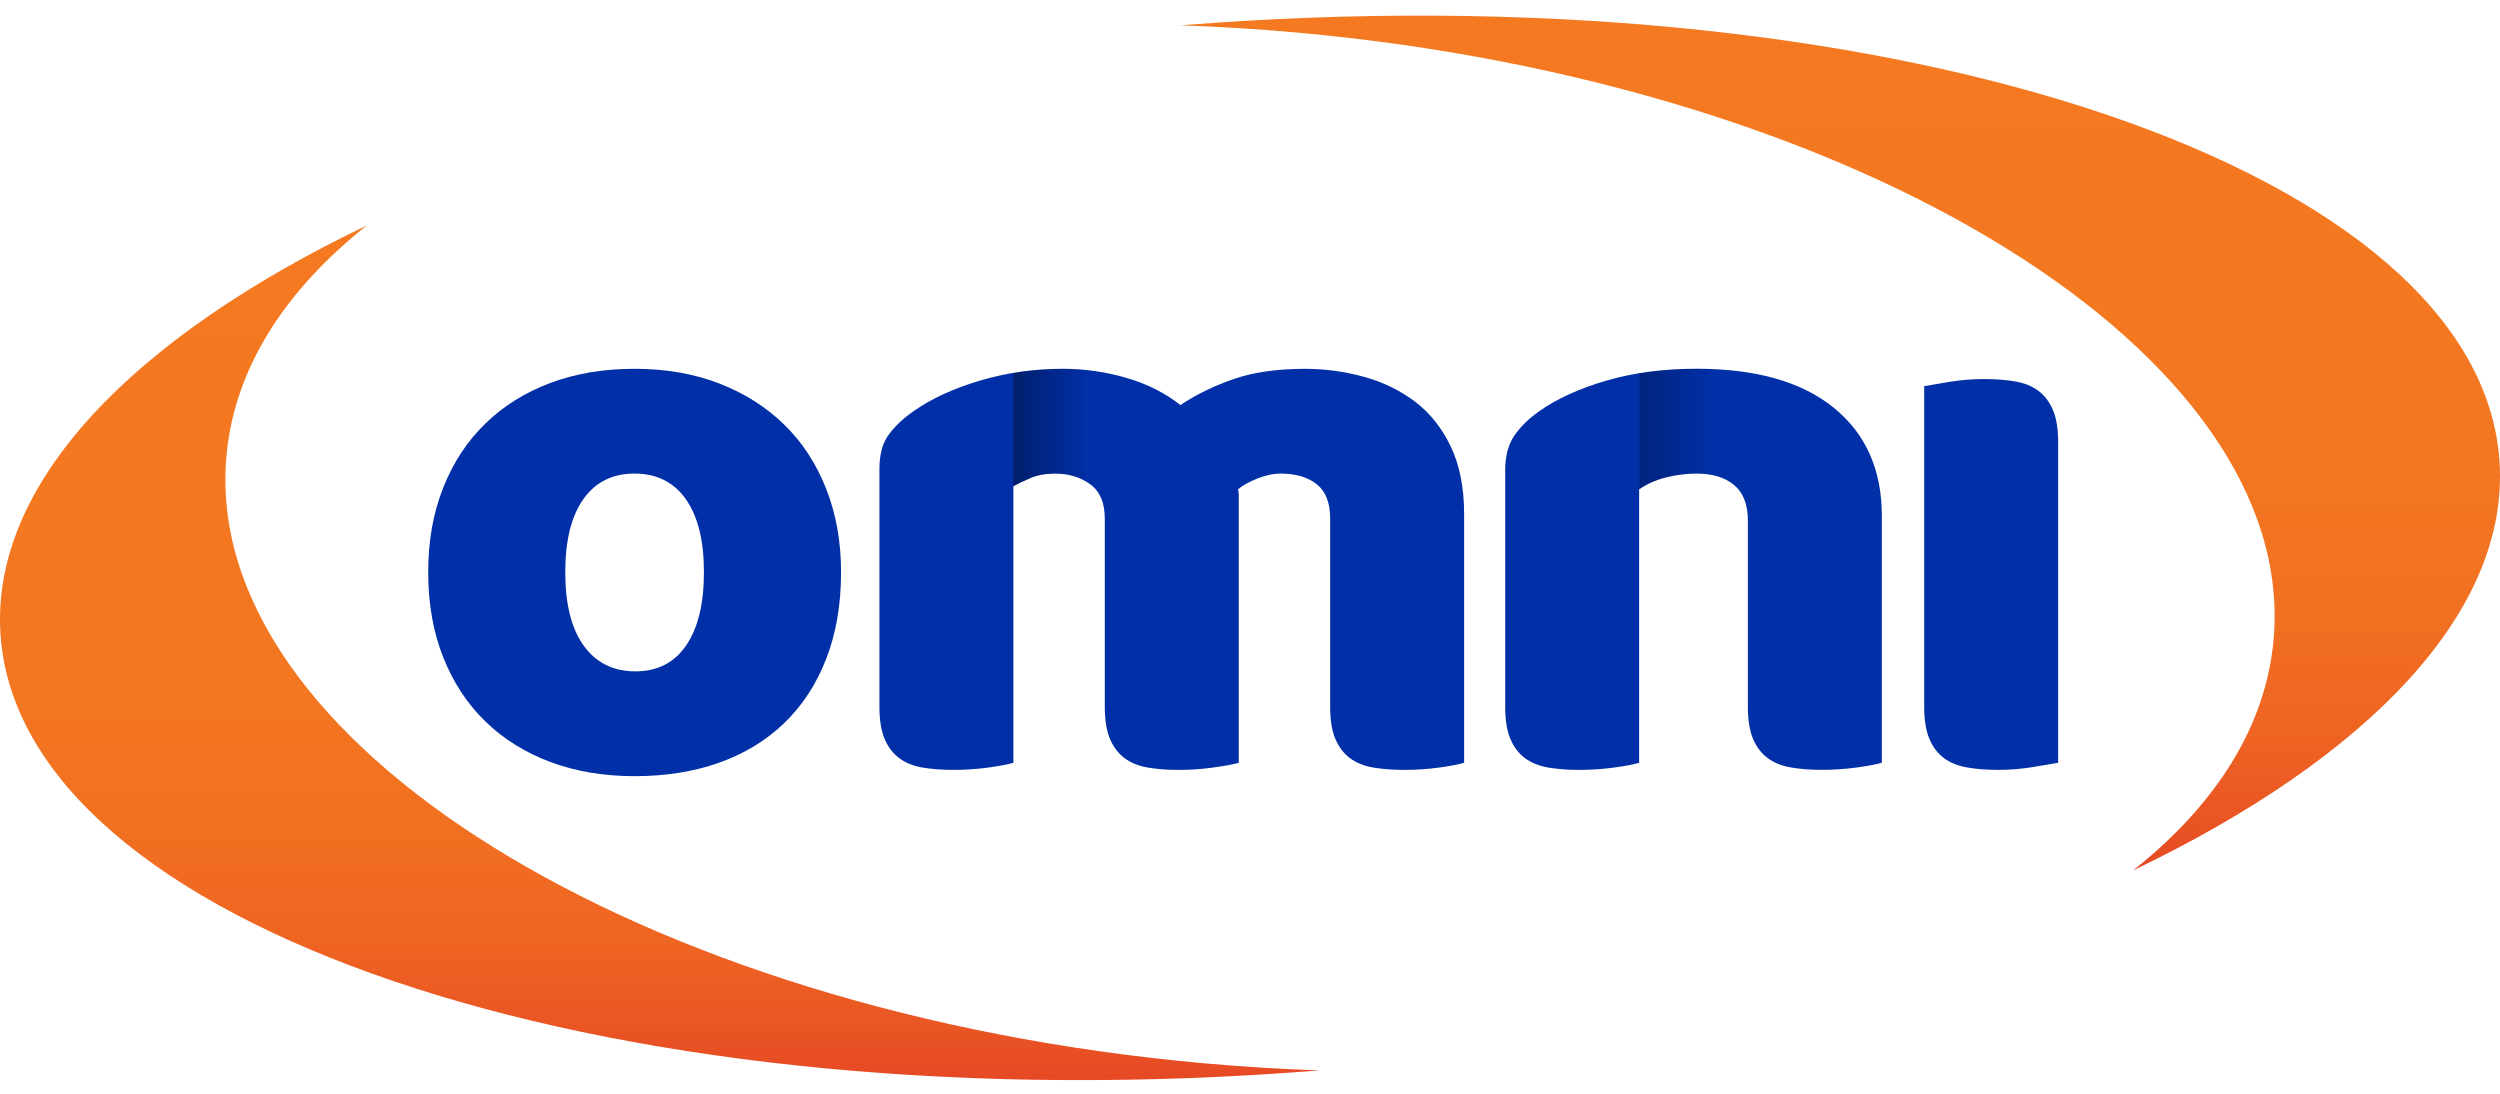 <svg width="96" height="42" viewBox="0 0 96 42" fill="none" xmlns="http://www.w3.org/2000/svg">
<path fill-rule="evenodd" clip-rule="evenodd" d="M46.221 40.829C24.515 38.879 7.714 28.437 8.696 17.507C8.997 14.16 10.93 11.156 14.091 8.654C5.056 12.979 -0.382 18.599 0.021 24.386C0.797 35.52 22.908 43.047 49.406 41.198C49.83 41.168 50.253 41.137 50.674 41.103C49.21 41.055 47.724 40.964 46.221 40.829Z" fill="url(#paint0_linear_7100_156164)"/>
<path fill-rule="evenodd" clip-rule="evenodd" d="M95.979 17.691C95.203 6.558 73.092 -0.969 46.594 0.879C46.17 0.909 45.747 0.94 45.326 0.974C46.792 1.022 48.278 1.113 49.78 1.248C71.487 3.198 88.288 13.64 87.305 24.57C87.004 27.916 85.071 30.921 81.91 33.423C90.945 29.099 96.383 23.477 95.979 17.691Z" fill="url(#paint1_linear_7100_156164)"/>
<path d="M32.297 21.968C32.297 23.219 32.104 24.333 31.722 25.311C31.339 26.29 30.799 27.111 30.103 27.777C29.408 28.443 28.575 28.948 27.607 29.29C26.639 29.633 25.56 29.805 24.37 29.805C23.179 29.805 22.101 29.623 21.133 29.26C20.164 28.897 19.332 28.378 18.637 27.702C17.941 27.026 17.401 26.204 17.018 25.236C16.634 24.267 16.443 23.178 16.443 21.968C16.443 20.778 16.634 19.699 17.018 18.731C17.401 17.762 17.941 16.941 18.637 16.265C19.332 15.589 20.165 15.069 21.133 14.706C22.101 14.343 23.179 14.162 24.37 14.162C25.56 14.162 26.639 14.348 27.607 14.722C28.576 15.095 29.408 15.619 30.103 16.295C30.799 16.971 31.339 17.792 31.722 18.761C32.104 19.728 32.297 20.798 32.297 21.968ZM21.706 21.968C21.706 23.199 21.942 24.142 22.417 24.797C22.891 25.453 23.552 25.78 24.399 25.78C25.246 25.78 25.896 25.447 26.35 24.781C26.805 24.116 27.031 23.178 27.031 21.967C27.031 20.757 26.799 19.824 26.335 19.168C25.871 18.513 25.215 18.185 24.367 18.185C23.52 18.185 22.864 18.513 22.4 19.168C21.938 19.824 21.706 20.757 21.706 21.968Z" fill="#002FA7"/>
<path d="M40.819 14.162C41.646 14.162 42.458 14.278 43.255 14.51C44.051 14.742 44.742 15.091 45.328 15.554C45.933 15.151 46.614 14.818 47.371 14.556C48.127 14.294 49.04 14.163 50.109 14.163C50.876 14.163 51.627 14.264 52.364 14.466C53.1 14.668 53.755 14.985 54.331 15.419C54.906 15.852 55.365 16.428 55.708 17.143C56.051 17.859 56.223 18.732 56.223 19.76V29.291C56.021 29.351 55.703 29.413 55.27 29.473C54.836 29.533 54.386 29.564 53.924 29.564C53.48 29.564 53.081 29.534 52.728 29.473C52.375 29.413 52.078 29.291 51.835 29.11C51.593 28.928 51.406 28.682 51.275 28.368C51.144 28.056 51.078 27.647 51.078 27.143V19.911C51.078 19.305 50.906 18.866 50.564 18.595C50.22 18.322 49.756 18.186 49.172 18.186C48.89 18.186 48.587 18.252 48.265 18.383C47.941 18.514 47.7 18.651 47.539 18.792C47.559 18.872 47.569 18.948 47.569 19.019C47.569 19.09 47.569 19.155 47.569 19.216V29.293C47.347 29.353 47.019 29.414 46.586 29.474C46.152 29.534 45.714 29.565 45.27 29.565C44.827 29.565 44.428 29.535 44.074 29.474C43.721 29.414 43.424 29.293 43.181 29.111C42.94 28.93 42.752 28.683 42.621 28.37C42.49 28.057 42.424 27.648 42.424 27.144V19.912C42.424 19.306 42.238 18.867 41.864 18.596C41.491 18.323 41.042 18.187 40.518 18.187C40.156 18.187 39.842 18.243 39.58 18.353C39.318 18.464 39.096 18.571 38.914 18.67V29.291C38.712 29.351 38.395 29.413 37.961 29.473C37.527 29.533 37.079 29.564 36.615 29.564C36.172 29.564 35.773 29.534 35.419 29.473C35.066 29.413 34.769 29.291 34.527 29.11C34.285 28.928 34.098 28.682 33.967 28.368C33.836 28.056 33.77 27.647 33.77 27.143V18.005C33.77 17.46 33.885 17.026 34.118 16.703C34.35 16.381 34.667 16.078 35.071 15.796C35.756 15.312 36.609 14.919 37.628 14.616C38.645 14.313 39.71 14.162 40.819 14.162Z" fill="#002FA7"/>
<path d="M67.119 20.002C67.119 19.377 66.943 18.918 66.59 18.625C66.236 18.333 65.758 18.186 65.152 18.186C64.748 18.186 64.351 18.237 63.956 18.337C63.563 18.439 63.225 18.59 62.943 18.792V29.291C62.742 29.351 62.424 29.413 61.99 29.473C61.557 29.533 61.107 29.564 60.645 29.564C60.201 29.564 59.802 29.534 59.449 29.473C59.096 29.413 58.799 29.291 58.556 29.11C58.314 28.928 58.127 28.682 57.996 28.368C57.865 28.056 57.799 27.647 57.799 27.143V18.065C57.799 17.52 57.914 17.077 58.147 16.733C58.379 16.391 58.697 16.078 59.1 15.795C59.785 15.31 60.648 14.917 61.688 14.615C62.726 14.312 63.881 14.16 65.152 14.16C67.432 14.16 69.186 14.659 70.417 15.658C71.648 16.656 72.263 18.043 72.263 19.818V29.289C72.061 29.349 71.744 29.41 71.31 29.47C70.876 29.53 70.428 29.562 69.964 29.562C69.52 29.562 69.121 29.532 68.768 29.47C68.415 29.41 68.118 29.289 67.875 29.107C67.634 28.926 67.446 28.68 67.315 28.366C67.184 28.053 67.118 27.645 67.118 27.14V20.002H67.119Z" fill="#002FA7"/>
<path d="M79.033 29.291C78.811 29.331 78.483 29.386 78.05 29.457C77.616 29.528 77.178 29.563 76.734 29.563C76.291 29.563 75.892 29.533 75.539 29.471C75.185 29.411 74.888 29.29 74.646 29.109C74.404 28.927 74.217 28.681 74.086 28.367C73.955 28.055 73.889 27.646 73.889 27.141V14.827C74.111 14.788 74.438 14.732 74.872 14.661C75.305 14.591 75.744 14.556 76.188 14.556C76.631 14.556 77.03 14.586 77.383 14.647C77.737 14.707 78.033 14.829 78.276 15.01C78.518 15.191 78.704 15.439 78.836 15.751C78.967 16.064 79.033 16.472 79.033 16.977V29.291Z" fill="#002FA7"/>
<g opacity="0.5">
<path opacity="0.7" d="M40.818 14.162C40.167 14.162 39.532 14.22 38.912 14.325V18.67C39.094 18.57 39.316 18.464 39.578 18.353C39.84 18.243 40.152 18.187 40.516 18.187C40.986 18.187 41.392 18.303 41.741 18.521V14.217C41.434 14.184 41.128 14.162 40.818 14.162Z" fill="url(#paint2_linear_7100_156164)"/>
</g>
<g opacity="0.5">
<path opacity="0.5" d="M65.152 14.162C64.374 14.162 63.645 14.225 62.953 14.338V18.785C63.233 18.586 63.567 18.437 63.957 18.338C64.35 18.237 64.749 18.186 65.152 18.186C65.378 18.186 65.58 18.214 65.771 18.255V14.18C65.567 14.171 65.364 14.162 65.152 14.162Z" fill="url(#paint3_linear_7100_156164)"/>
</g>
<defs>
<linearGradient id="paint0_linear_7100_156164" x1="25.338" y1="8.654" x2="25.338" y2="41.478" gradientUnits="userSpaceOnUse">
<stop stop-color="#F47920"/>
<stop offset="0.51" stop-color="#F37720"/>
<stop offset="0.701" stop-color="#F17021"/>
<stop offset="0.839" stop-color="#EE6422"/>
<stop offset="0.951" stop-color="#E95324"/>
<stop offset="1" stop-color="#E64925"/>
</linearGradient>
<linearGradient id="paint1_linear_7100_156164" x1="70.663" y1="0.6" x2="70.663" y2="33.424" gradientUnits="userSpaceOnUse">
<stop stop-color="#F47920"/>
<stop offset="0.51" stop-color="#F37720"/>
<stop offset="0.701" stop-color="#F17021"/>
<stop offset="0.839" stop-color="#EE6422"/>
<stop offset="0.951" stop-color="#E95324"/>
<stop offset="1" stop-color="#E64925"/>
</linearGradient>
<linearGradient id="paint2_linear_7100_156164" x1="38.912" y1="16.416" x2="41.74" y2="16.416" gradientUnits="userSpaceOnUse">
<stop offset="0.005"/>
<stop offset="0.429" stop-opacity="0.572"/>
<stop offset="0.818" stop-opacity="0.179"/>
<stop offset="0.995" stop-opacity="0"/>
</linearGradient>
<linearGradient id="paint3_linear_7100_156164" x1="62.953" y1="16.474" x2="65.771" y2="16.474" gradientUnits="userSpaceOnUse">
<stop offset="0.005"/>
<stop offset="0.429" stop-opacity="0.572"/>
<stop offset="0.818" stop-opacity="0.179"/>
<stop offset="0.995" stop-opacity="0"/>
</linearGradient>
</defs>
</svg>
